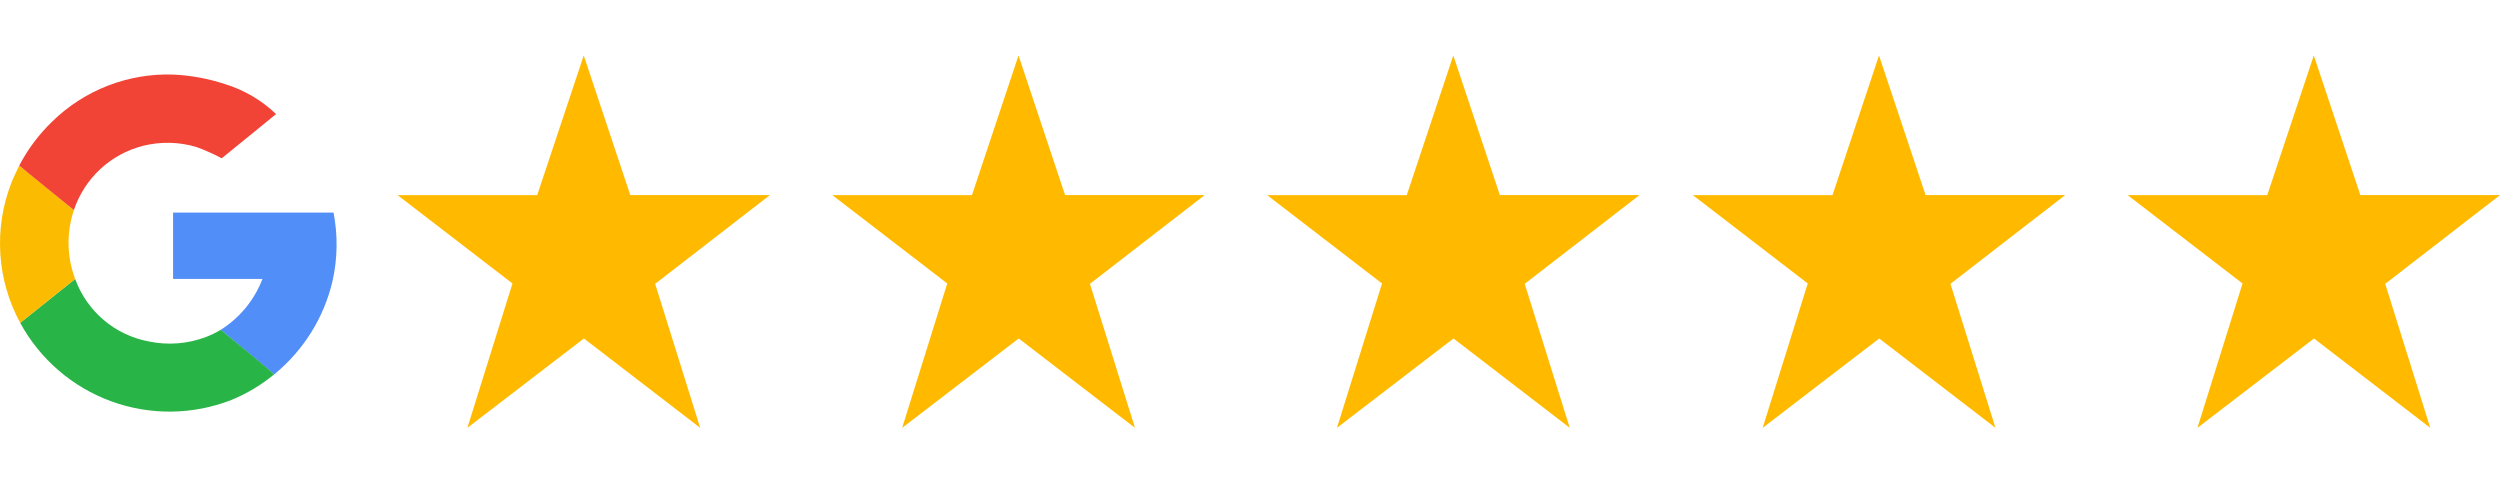 <svg xmlns="http://www.w3.org/2000/svg" width="300" height="58" viewBox="0 0 300 58" fill="none"><g clip-path="url(#clip0_802_180)"><path fill-rule="evenodd" clip-rule="evenodd" d="M78.618 34.06L92.391 23.408H75.634L70.048 6.656L64.463 23.413H47.707L61.496 34.017L56.085 51.341L70.071 40.617L84.023 51.341L78.618 34.06ZM130.792 34.06L144.564 23.408H127.808L122.222 6.656L116.637 23.413H99.88L113.67 34.017L108.259 51.341L122.245 40.617L136.197 51.341L130.792 34.06ZM182.965 34.06L196.738 23.408H179.982L174.396 6.656L168.811 23.413H152.053L165.844 34.017L160.433 51.341L174.419 40.617L188.371 51.341L182.965 34.06ZM234.052 34.06L247.825 23.408H231.068L225.482 6.656L219.898 23.413H203.14L216.93 34.017L211.519 51.341L225.505 40.617L239.457 51.341L234.052 34.06ZM286.226 34.06L299.998 23.408H283.242L277.656 6.656L272.071 23.413H255.314L269.104 34.017L263.693 51.341L277.679 40.617L291.631 51.341L286.226 34.06Z" fill="#FFBA00"></path><path fill-rule="evenodd" clip-rule="evenodd" d="M26.493 39.576C28.775 38.135 30.529 35.995 31.493 33.474H20.77V25.516H40.026C40.547 28.212 40.511 30.986 39.917 33.668C38.893 38.094 36.426 42.054 32.904 44.924" fill="#518EF8"></path><path fill-rule="evenodd" clip-rule="evenodd" d="M9.019 33.473C9.71 35.384 10.889 37.081 12.438 38.397C13.987 39.712 15.853 40.6 17.851 40.973C20.142 41.454 22.522 41.27 24.712 40.442C25.33 40.205 25.926 39.914 26.494 39.573C26.494 39.563 32.928 44.879 32.9 44.916C31.359 46.195 29.633 47.232 27.779 47.991C23.151 49.802 18.021 49.862 13.352 48.158C8.684 46.455 4.797 43.107 2.422 38.741C2.438 38.715 9.011 33.506 9.019 33.473Z" fill="#28B446"></path><path fill-rule="evenodd" clip-rule="evenodd" d="M9.018 33.471C8.017 30.818 7.963 27.899 8.866 25.211C8.858 25.211 2.308 19.867 2.308 19.867C2.308 19.867 1.634 21.247 1.361 21.952C0.307 24.66 -0.143 27.564 0.04 30.464C0.223 33.364 1.036 36.188 2.422 38.742C2.422 38.742 9.02 33.476 9.018 33.471Z" fill="#FBBB00"></path><path fill-rule="evenodd" clip-rule="evenodd" d="M8.866 25.211C9.497 23.32 10.596 21.62 12.061 20.268C13.525 18.916 15.308 17.957 17.243 17.479C19.318 16.975 21.488 17.027 23.536 17.63C24.591 18.01 25.617 18.466 26.606 18.995C26.606 18.995 33.118 13.712 33.128 13.688C31.391 12.024 29.287 10.791 26.987 10.088C25 9.434 22.934 9.052 20.846 8.951C18.148 8.851 15.458 9.304 12.942 10.281C10.425 11.259 8.136 12.741 6.213 14.636C4.643 16.162 3.325 17.927 2.309 19.866C2.29 19.889 8.866 25.205 8.866 25.211Z" fill="#F14336"></path></g><defs><clipPath id="clip0_802_180"><rect width="300" height="58" fill="white"></rect></clipPath></defs></svg>